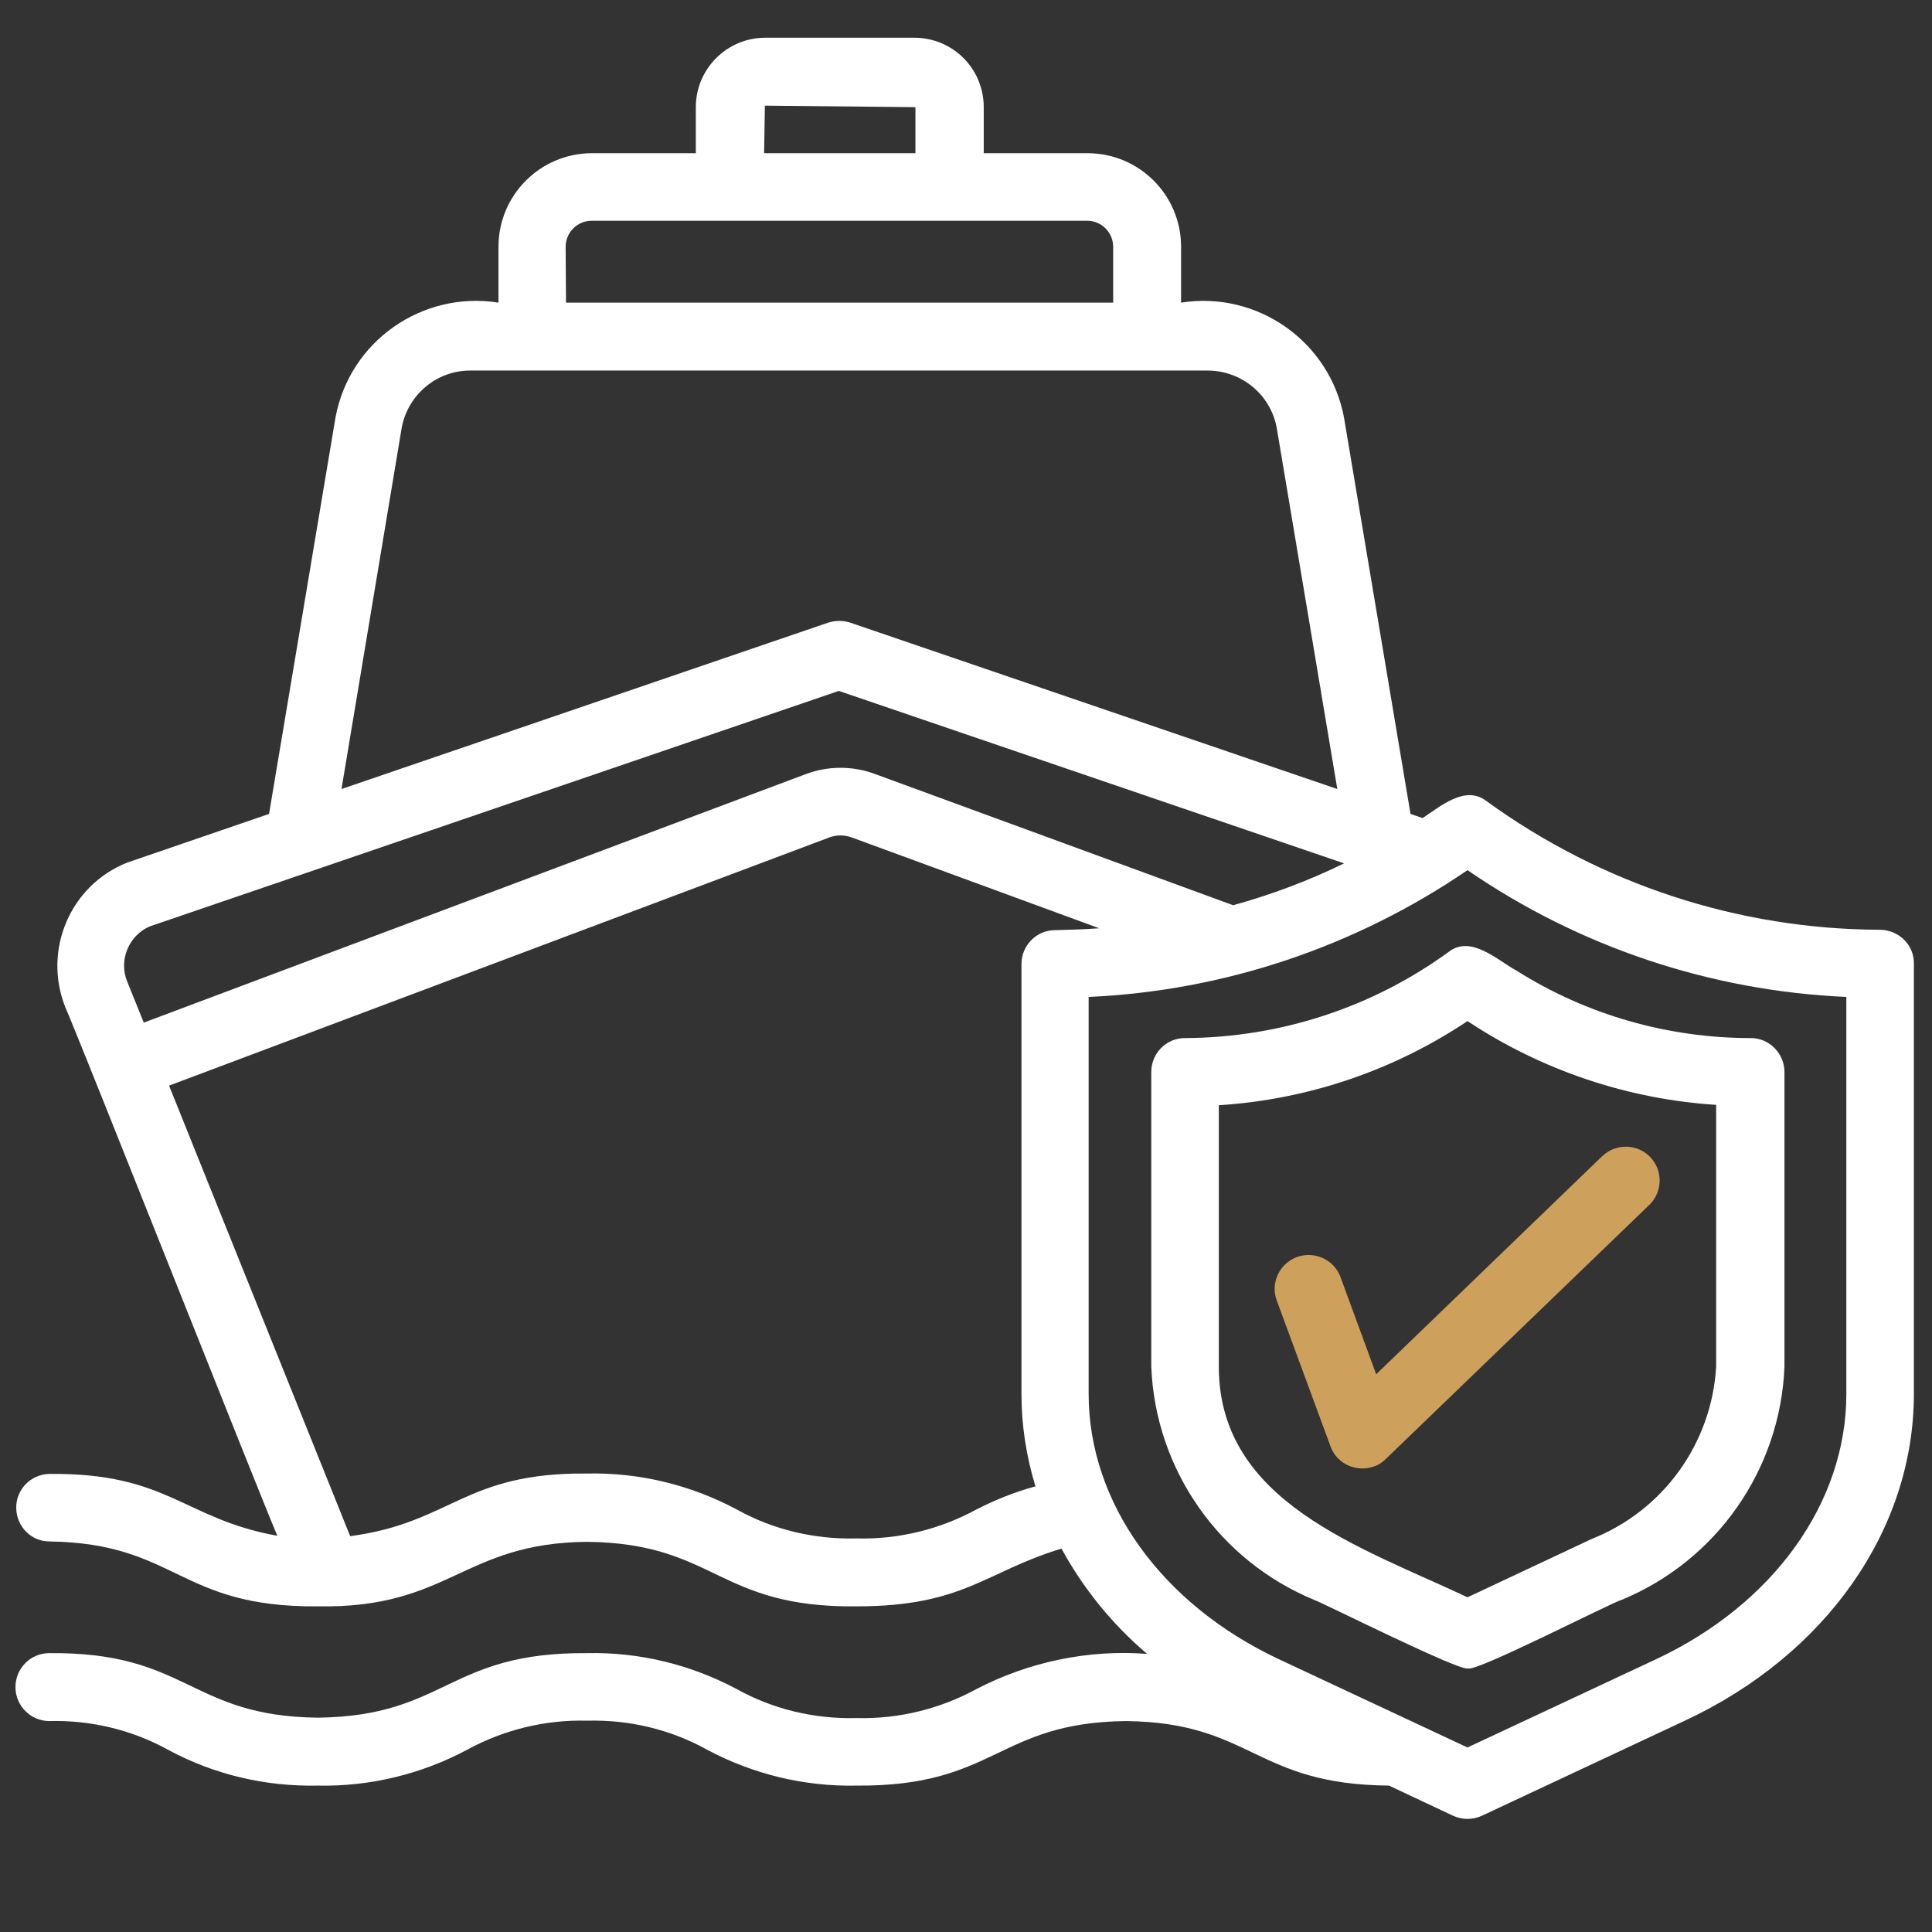 <?xml version="1.0" encoding="UTF-8"?> <!-- Generator: Adobe Illustrator 27.2.0, SVG Export Plug-In . SVG Version: 6.00 Build 0) --> <svg xmlns="http://www.w3.org/2000/svg" xmlns:xlink="http://www.w3.org/1999/xlink" id="line" x="0px" y="0px" viewBox="0 0 512 512" style="enable-background:new 0 0 512 512;" xml:space="preserve"><rect x="0" y="0" width="512" height="512" fill="#333333" stroke="none"/> <style type="text/css"> .st0{fill:#FFFFFF;} .st1{fill:#CDA05C;} </style> <path class="st0" d="M498.3,246.4c-37.6-0.1-74.1-12.1-104.5-34.2c-5.6-4.2-12.2,1.6-16.8,4.6l-3.2-1.1l-17.6-104.9 c-3.7-20.2-22.9-33.8-43.2-30.6V65.4c0-13.7-11.1-24.8-24.8-24.8h-27.5V28.4c0-10.2-8.2-18.4-18.4-18.4h-39.5 c-10.2,0-18.4,8.3-18.4,18.4v12.2h-27.5c-13.7,0-24.8,11.1-24.8,24.8v14.8c-20.3-3.2-39.5,10.3-43.2,30.5l-17.6,105l-37.6,12.9 c-15.1,6-22.4,23.2-16.4,38.3c4.1,9.3,50.7,127.2,56.2,140.1c-24.9-4.5-28.9-16.7-60.4-16.4c-5,0.1-8.9,4.2-8.8,9.1 c0.1,4.9,4,8.8,8.8,8.8C47,409,47.2,426,84.2,425.7c35.1,0.6,38.3-16.8,71.4-17.1c34.2,0.4,34.4,17.5,71.4,17.1 c28.5,0,34.1-9.2,54.3-15.3c5.8,10.6,13.5,20.1,22.7,27.9c-15.6-1.2-31.3,2.1-45.2,9.3c-9.7,5.3-20.7,8-31.8,7.7 c-11.1,0.3-22.1-2.3-31.8-7.7c-12.2-6.5-25.8-9.8-39.6-9.5c-37-0.3-37.2,16.7-71.4,17.1c-34.1-0.4-34.3-17.5-71.3-17.1 c-5,0.1-8.9,4.2-8.8,9.2c0.1,4.8,4,8.7,8.8,8.8c11.1-0.3,22.1,2.3,31.8,7.7c12.1,6.5,25.7,9.7,39.5,9.4c13.8,0.3,27.4-3,39.6-9.5 c9.7-5.3,20.7-8,31.8-7.7c11.1-0.3,22.1,2.3,31.8,7.7c12.2,6.5,25.8,9.8,39.6,9.5c37,0.3,37.2-16.7,71.4-17.1 c33.5,0.4,34,16.8,69.7,17.1l17,8c2.4,1.1,5.2,1.1,7.6,0l53.8-25.2c37.5-17.5,60.7-50.7,60.7-86.6v-114 C507.3,250.5,503.3,246.5,498.3,246.4L498.3,246.4z M202.7,28l39.9,0.4v12.2h-40.1L202.7,28z M149.9,65.4c0-3.8,3.1-6.9,6.9-6.9 c0,0,109.4,0,131.3,0c3.8,0,6.9,3.1,6.9,6.9v14.8h-145L149.9,65.4z M106.4,113.7c1.5-9,9.3-15.6,18.4-15.5H320 c9.1,0,16.9,6.5,18.4,15.5l16,95.4L225.3,165c-1.9-0.6-3.9-0.6-5.8,0l-129,44.1L106.4,113.7z M39.7,245.5l182.6-62.4l133.9,45.7 c-9.4,4.6-19.3,8.3-29.4,11.1l-94.7-34.7c-6-2.3-12.7-2.3-18.7,0L38.1,271l-4.4-10.9C31.4,254.5,34.1,247.9,39.7,245.5L39.7,245.5z M258.8,400c-9.7,5.3-20.7,8-31.8,7.7c-11.1,0.3-22.1-2.3-31.8-7.7c-12.2-6.5-25.8-9.8-39.6-9.5c-32.7-0.3-35.8,13-62.8,16.6 L44.8,287.7L219.6,222c2-0.8,4.2-0.8,6.3,0l65.4,24c-3.9,0.3-7.8,0.4-11.7,0.5c-4.9,0-8.9,4-8.9,9v114c0,8.3,1.3,16.5,3.7,24.4 C268.9,395.4,263.7,397.5,258.8,400L258.8,400z M489.3,369.4c0,28.8-19.3,55.7-50.4,70.3l-50,23.4l-50-23.4 c-31.1-14.6-50.4-41.5-50.4-70.3V264.2c35.9-1.6,70.7-13.3,100.4-33.6c29.7,20.4,64.4,32,100.4,33.6L489.3,369.4z"></path> <path class="st0" d="M384,252.2C363.7,267,339.2,275,314,275.1c-4.9,0-8.9,4-8.9,9v78.1c1.1,27.3,18,51.4,43.2,61.8 c1.9,0.6,39.4,19.4,40.7,18.1c1.1,1.6,38.9-17.8,40.7-18.1c25.2-10.4,42.1-34.5,43.2-61.8v-78.1c0-4.9-4-9-8.9-9 c-21.9,0-43.4-6.1-62-17.8C397,254.6,389.9,247.7,384,252.2z M454.8,292.8v69.4c-1.2,20.3-14,38.1-32.9,45.6l-33,15.5 c-28.4-13.4-65.8-25.2-65.9-61l0-69.4c23.6-1.5,46.3-9.2,65.9-22.3C408.5,283.6,431.3,291.3,454.8,292.8z"></path> <path class="st1" d="M355.2,338.3c-1.8-4.6-7-6.9-11.7-5.1c-4.5,1.8-6.8,6.8-5.2,11.3l14.3,38.8c1.7,4.7,6.9,7,11.6,5.3 c1.2-0.4,2.2-1.1,3.1-2l69.9-67.4c3.5-3.5,3.5-9.2,0-12.7c-3.4-3.4-8.9-3.5-12.5-0.2l-60,57.9L355.2,338.3z"></path> </svg> 